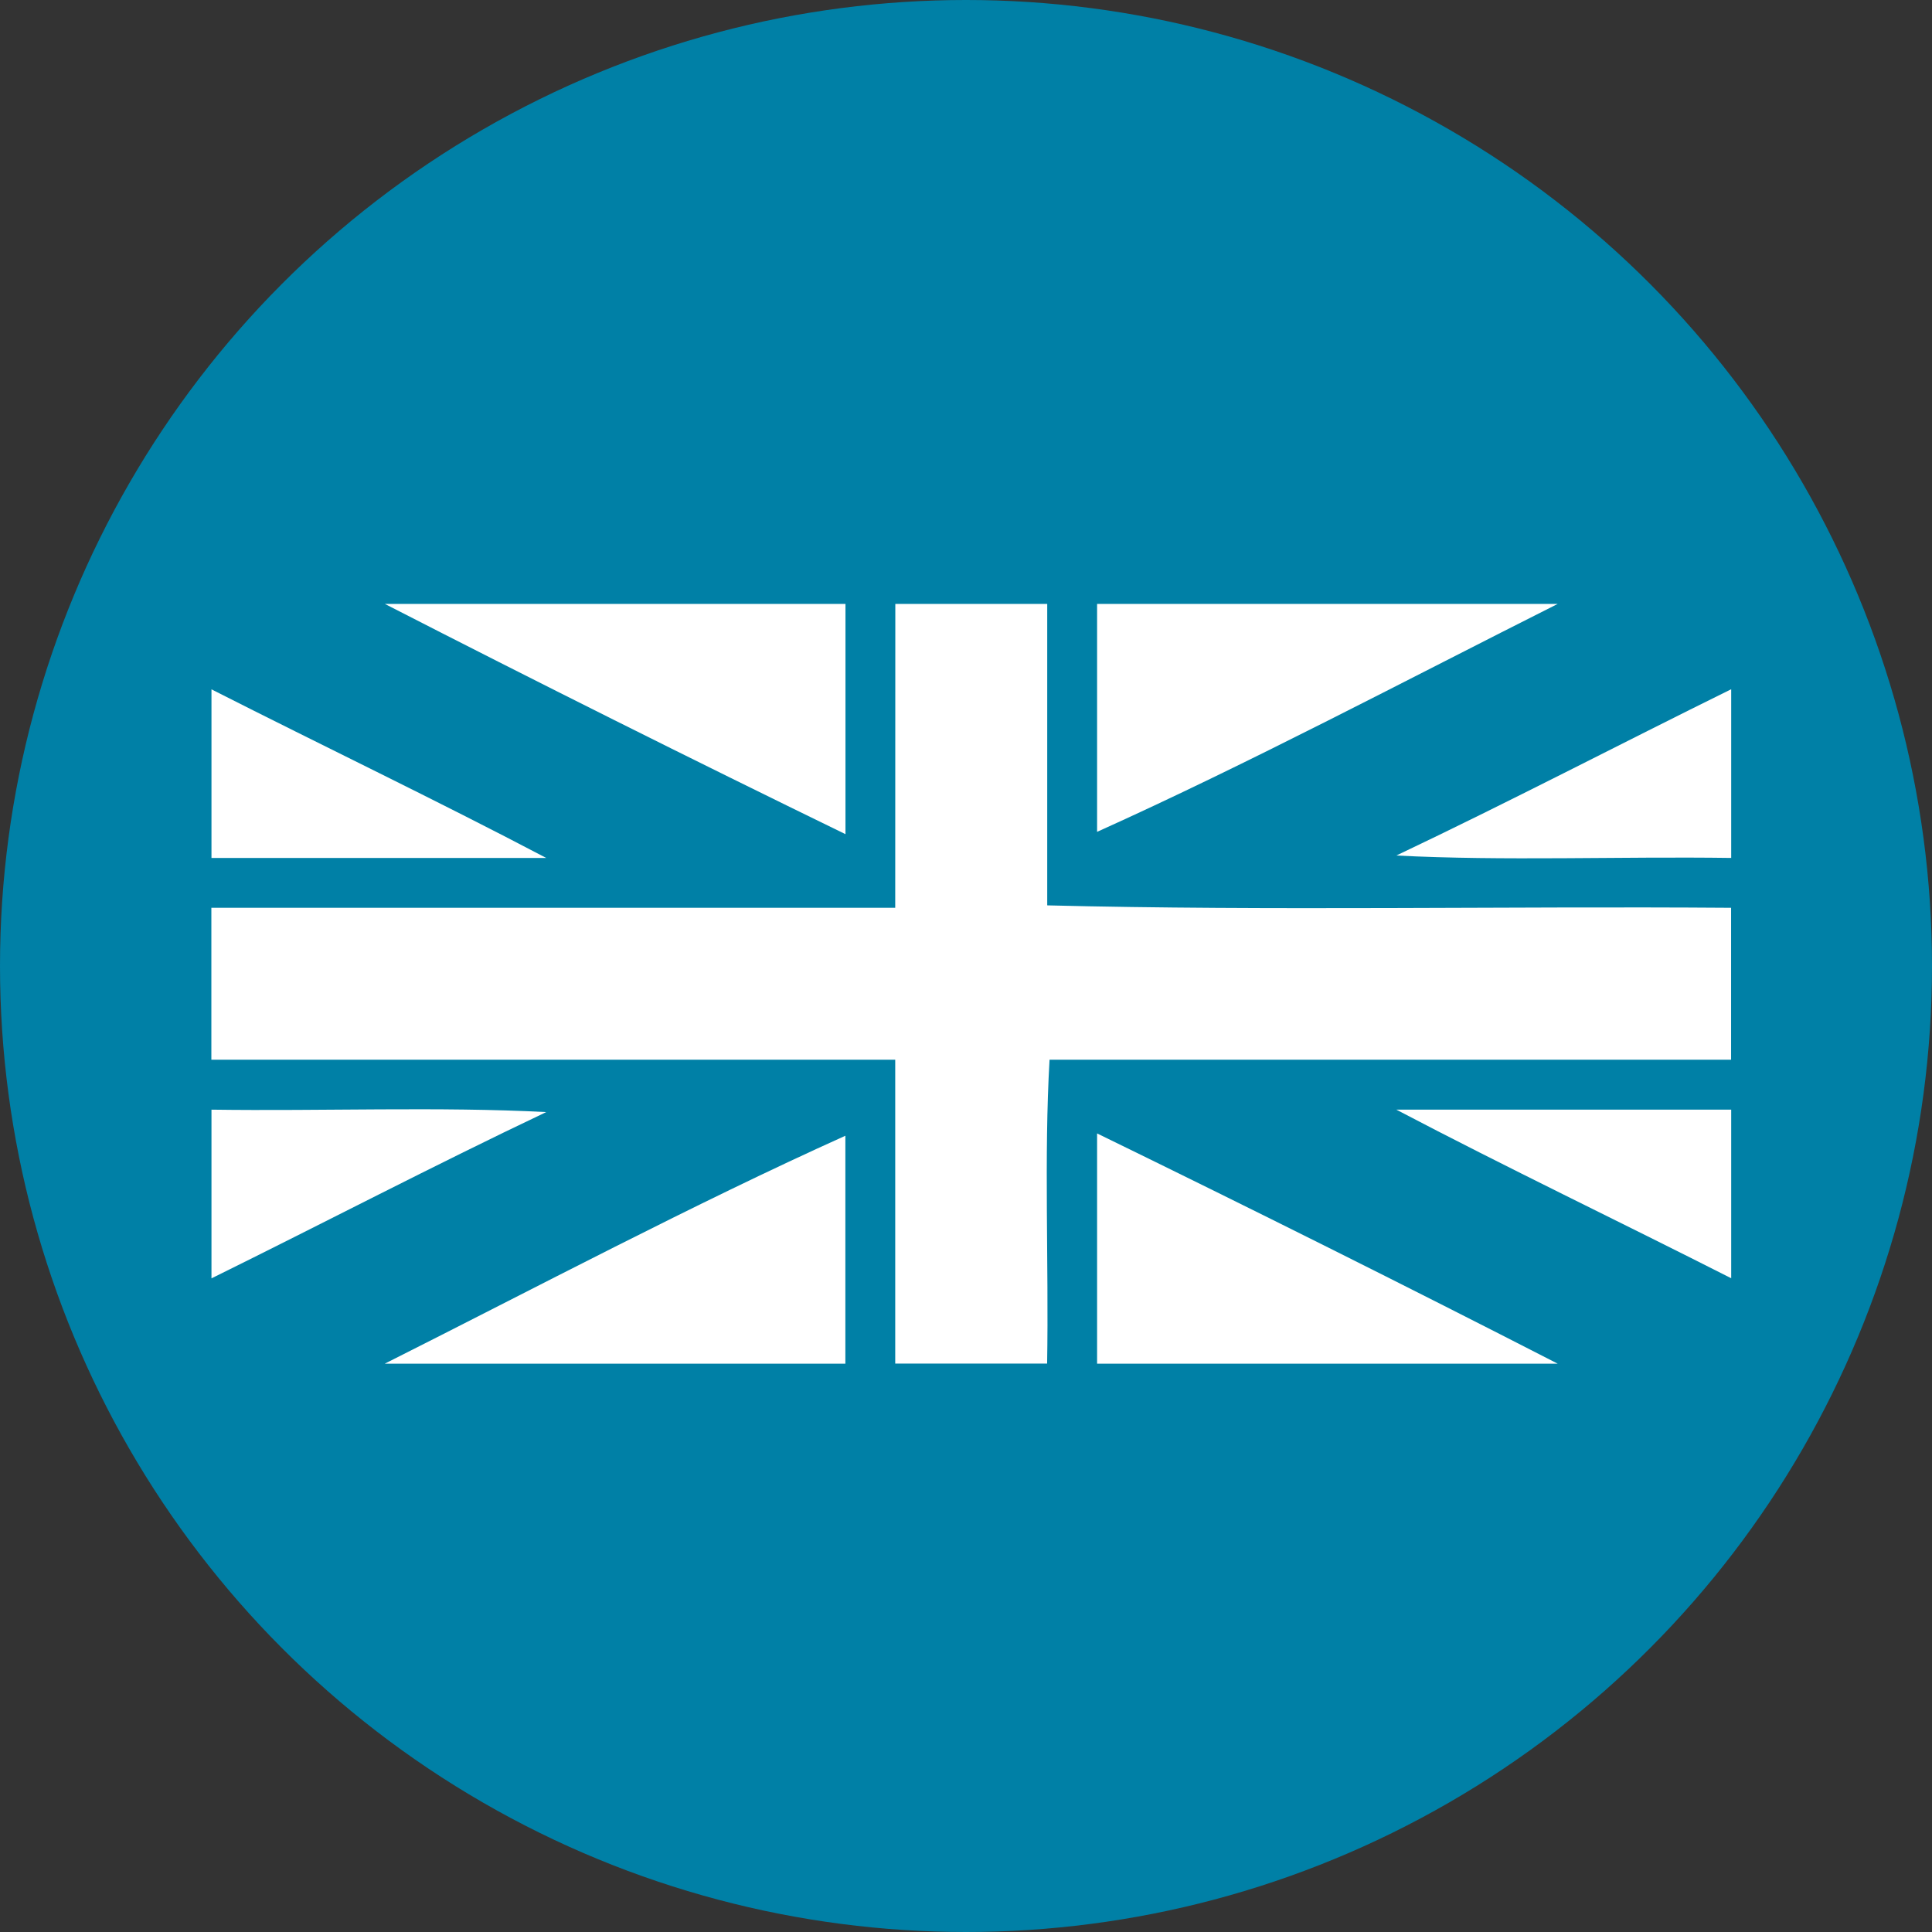 <?xml version="1.0" encoding="UTF-8" standalone="no"?>
<svg
   viewBox="0 0 18.29 18.29"
   version="1.1"
   id="svg1155"
   sodipodi:docname="engelsk-flagg2.svg"
   inkscape:version="1.1.2 (b8e25be833, 2022-02-05)"
   xmlns:inkscape="http://www.inkscape.org/namespaces/inkscape"
   xmlns:sodipodi="http://sodipodi.sourceforge.net/DTD/sodipodi-0.dtd"
   xmlns="http://www.w3.org/2000/svg"
   xmlns:svg="http://www.w3.org/2000/svg">
  <rect x="0" y="0" width="18.29" height="18.29" fill="#333333" stroke="none"/>
  <sodipodi:namedview
     id="namedview1157"
     pagecolor="#ffffff"
     bordercolor="#666666"
     borderopacity="1.0"
     inkscape:pageshadow="2"
     inkscape:pageopacity="0.0"
     inkscape:pagecheckerboard="0"
     showgrid="false"
     inkscape:zoom="15.105795"
     inkscape:cx="37.502163"
     inkscape:cy="10.128563"
     inkscape:window-width="3840"
     inkscape:window-height="1009"
     inkscape:window-x="-8"
     inkscape:window-y="-8"
     inkscape:window-maximized="1"
     inkscape:current-layer="Layer_1-2" />
  <defs
     id="defs1133">
    <style
       id="style1131">.cls-1{fill:#0080a6;}.cls-2{fill:none;stroke:#fff;stroke-linecap:round;stroke-linejoin:round;stroke-width:0.5px;}</style>
  </defs>
  <g
     id="Layer_2"
     data-name="Layer 2">
    <g
       id="Layer_1-2"
       data-name="Layer 1">
      <circle
         class="cls-1"
         cx="9.145"
         cy="9.145"
         r="9.145"
         id="circle1135" />
      <path
         class="st0"
         d="m 3.643,5.717 c 1.454,0 2.907,0 4.361,0 0,0.727 0,1.454 0,2.18 -1.466,-0.714 -2.92,-1.441 -4.361,-2.18 z"
         id="path4393"
         style="fill:#ffffff;stroke-width:0.091" />
      <path
         class="st0"
         d="m 8.476,5.717 c 0.479,0 0.959,0 1.438,0 0,0.952 0,1.904 0,2.854 2.113,0.053 4.324,0.007 6.474,0.023 0,0.479 0,0.959 0,1.438 -2.151,0 -4.301,0 -6.452,0 -0.053,0.915 -0.007,1.925 -0.023,2.877 -0.479,0 -0.959,0 -1.438,0 0,-0.959 0,-1.918 0,-2.877 -2.158,0 -4.316,0 -6.474,0 0,-0.479 0,-0.959 0,-1.438 2.158,0 4.316,0 6.474,0 8.84e-4,-0.959 8.84e-4,-1.918 8.84e-4,-2.877 z"
         id="path4395"
         style="fill:#ffffff;stroke-width:0.091" />
      <path
         class="st0"
         d="m 10.386,5.717 c 1.454,0 2.907,0 4.361,0 -1.436,0.722 -2.924,1.511 -4.361,2.158 0,-0.719 0,-1.439 0,-2.158 z"
         id="path4397"
         style="fill:#ffffff;stroke-width:0.091" />
      <path
         class="st0"
         d="m 2.002,6.526 c 1.054,0.535 2.128,1.049 3.169,1.596 -1.056,0 -2.113,0 -3.169,0 0,-0.532 0,-1.065 0,-1.596 z"
         id="path4399"
         style="fill:#ffffff;stroke-width:0.091" />
      <path
         class="st0"
         d="m 16.389,6.526 c 0,0.532 0,1.064 0,1.596 -1.049,-0.015 -2.158,0.03 -3.17,-0.023 1.072,-0.509 2.111,-1.052 3.17,-1.574 z"
         id="path4401"
         style="fill:#ffffff;stroke-width:0.091" />
      <path
         class="st0"
         d="m 2.002,10.505 c 1.049,0.015 2.158,-0.03 3.169,0.023 -1.072,0.509 -2.11,1.052 -3.169,1.574 0,-0.533 0,-1.065 0,-1.596 z"
         id="path4403"
         style="fill:#ffffff;stroke-width:0.091" />
      <path
         class="st0"
         d="m 16.389,10.505 c 0,0.532 0,1.064 0,1.596 -1.054,-0.535 -2.128,-1.049 -3.17,-1.596 1.056,0 2.113,0 3.17,0 z"
         id="path4405"
         style="fill:#ffffff;stroke-width:0.091" />
      <path
         class="st0"
         d="m 8.003,12.91 c -1.454,0 -2.907,0 -4.361,0 1.436,-0.722 2.924,-1.511 4.361,-2.158 0,0.72 0,1.439 0,2.158 z"
         id="path4407"
         style="fill:#ffffff;stroke-width:0.091" />
      <path
         class="st0"
         d="m 14.747,12.91 c -1.454,0 -2.907,0 -4.361,0 0,-0.726 0,-1.454 0,-2.18 1.466,0.715 2.92,1.441 4.361,2.18 z"
         id="path4409"
         style="fill:#ffffff;stroke-width:0.091" />
    </g>
  </g>
</svg>
